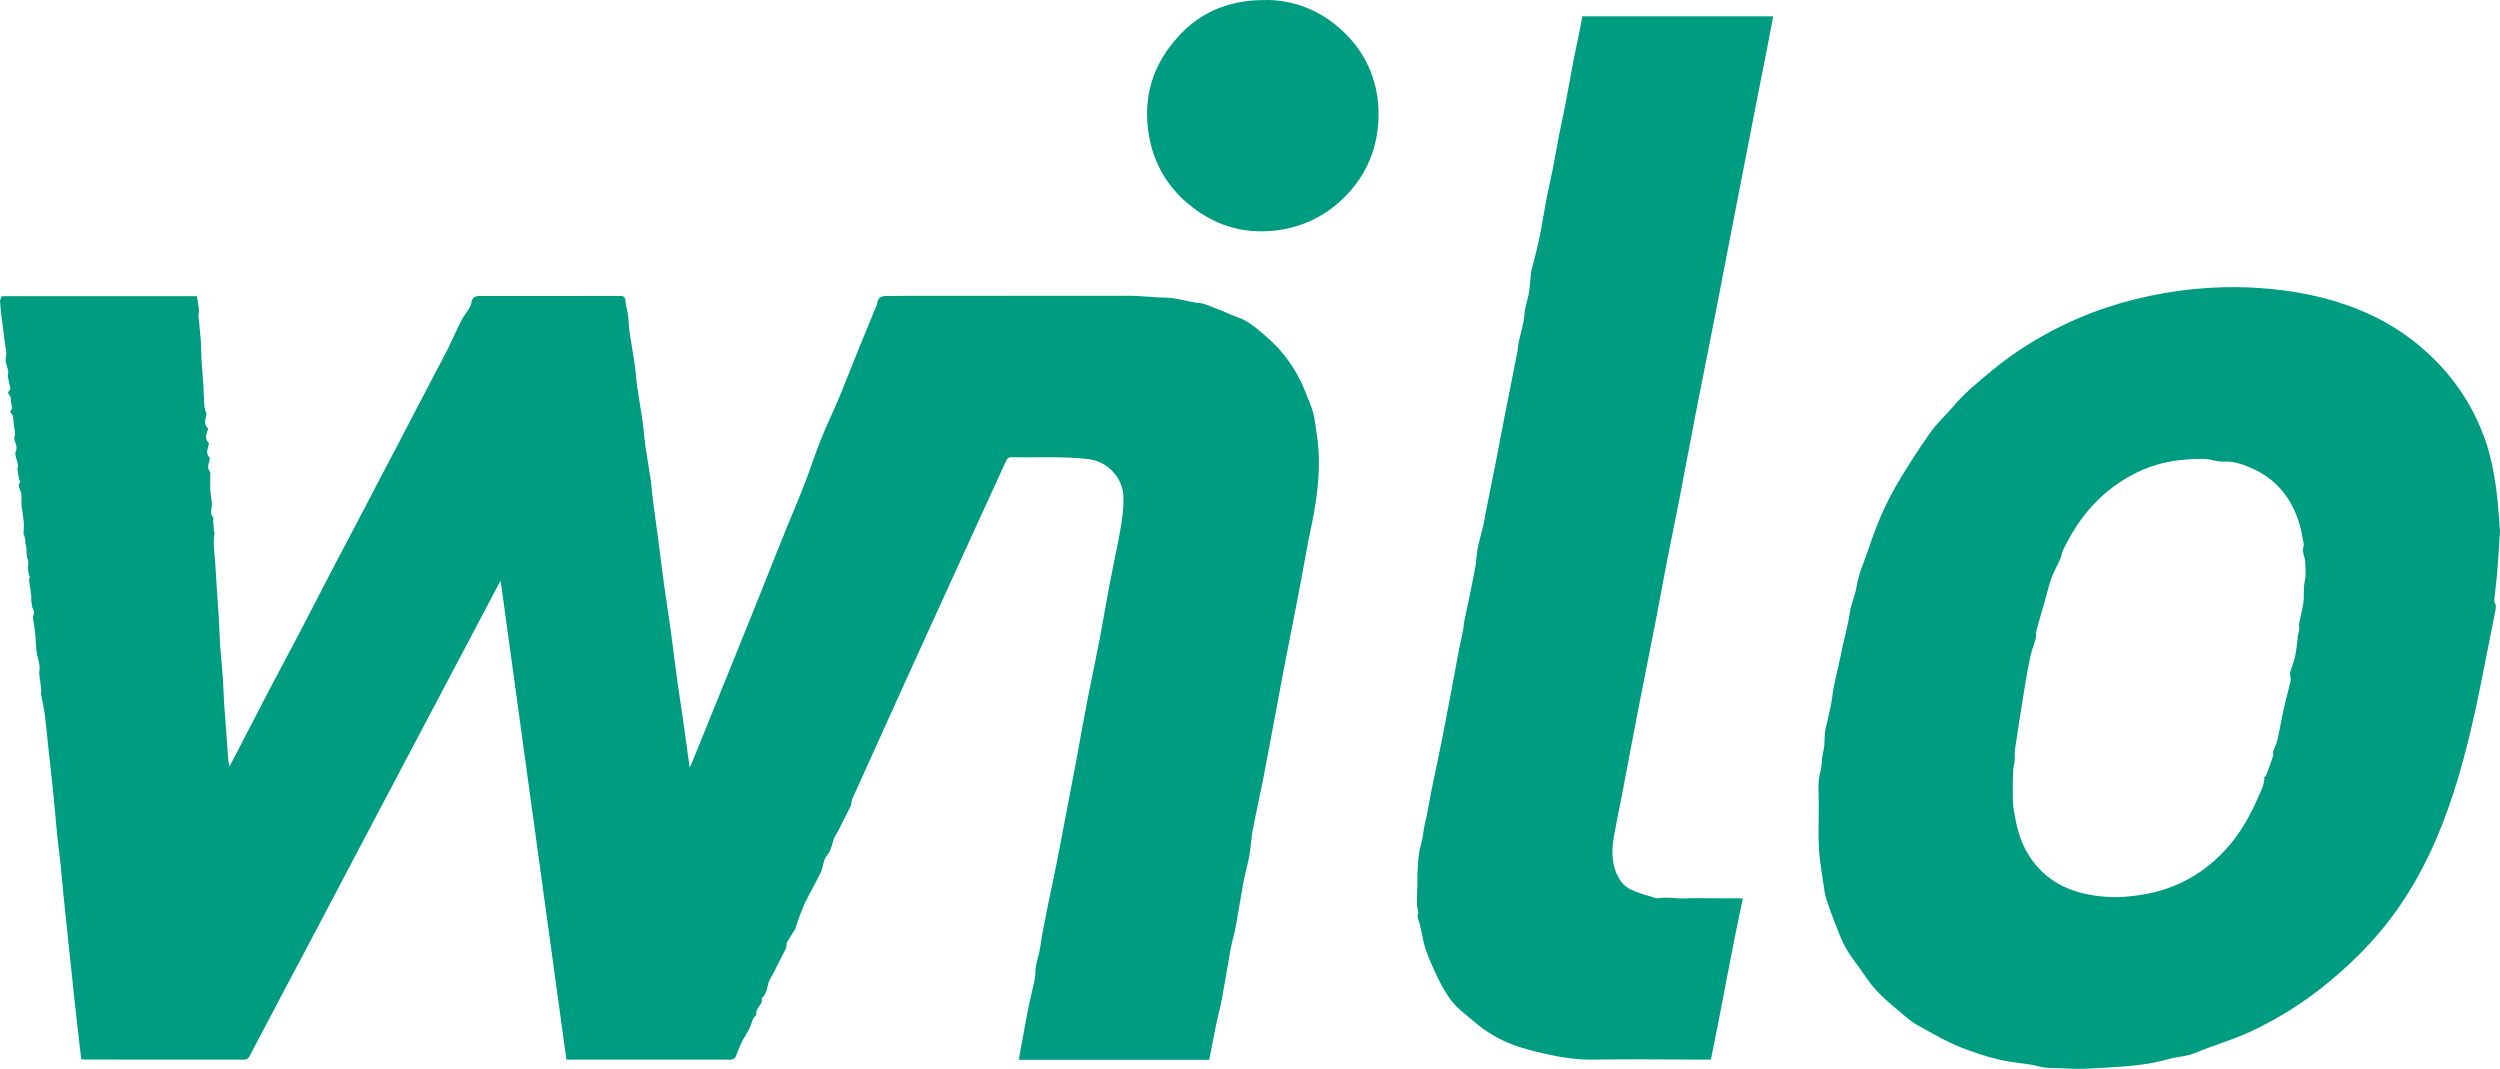 <svg xmlns="http://www.w3.org/2000/svg" id="Calque_2" data-name="Calque 2" viewBox="0 0 2535.19 1083.9"><defs><style>      .cls-1 {        fill: #009c82;      }    </style></defs><g id="Calque_1-2" data-name="Calque 1"><g><path class="cls-1" d="m574.37,1074.47c-22.25-161.99-44.38-323.15-66.68-485.51-1.25,2.19-2.1,3.59-2.86,5.03-29.1,55.1-58.19,110.21-87.27,165.31-36.98,70.06-74.01,140.09-110.86,210.22-5.78,11-11.82,21.84-17.51,32.89-5.93,11.52-12.05,22.94-18.1,34.39-5.97,11.31-12.07,22.56-17.87,33.95-1.4,2.75-2.95,3.79-6.06,3.79-53.5-.09-107-.06-160.5-.08-1.3,0-2.61-.17-4.28-.28-1.06-9.17-2.12-18.17-3.15-27.17-1.03-8.98-2.08-17.96-3.05-26.95-1.39-12.8-2.72-25.61-4.07-38.41-1.32-12.52-2.63-25.05-3.94-37.57-1.34-12.72-2.73-25.42-4-38.15-1.02-10.18-1.8-20.39-2.86-30.57-.92-8.83-2.22-17.62-3.11-26.46-1.5-15-2.72-30.03-4.22-45.02-1.45-14.36-3.13-28.7-4.68-43.05-1.34-12.41-2.45-24.85-4.04-37.23-.88-6.86-2.59-13.61-3.81-20.43-.15-.85.58-1.85.49-2.73-.58-5.13-1.28-10.24-1.93-15.37-.13-1.05-.48-2.15-.28-3.14,1.12-5.61-.21-10.72-1.66-16.21-1.85-7.03-1.57-14.63-2.25-21.97-.26-2.83-.62-5.66-1.06-8.57-.4-2.57-.84-5.14-1.2-7.71-.11-.77-.27-1.67.02-2.33,1.51-3.51.91-6.42-.8-8.99-.41-2.55-.87-5.1-1.19-7.66-.11-.89.29-1.84.21-2.74-.24-2.82-.6-5.63-1.05-8.57-.39-2.56-.81-5.11-1.17-7.67-.11-.77-.16-1.58-.05-2.34.09-.63.82-1.34.66-1.79-1.6-4.45-2.16-8.96-1.56-13.68.19-1.52.09-3.32-.55-4.67-2.33-4.89-.02-10.41-2.29-15.3-.4-.85.22-2.12.06-3.15-.3-1.92-.79-3.81-1.27-5.7-.08-.33-.76-.58-.76-.85.07-4.11.55-8.25.26-12.34-.38-5.24-1.36-10.44-2.09-15.66-.1-.71-.24-1.42-.27-2.14-.21-4.73.77-9.94-.93-14.05-1.41-3.41-2.97-5.64-.33-8.88.35-.43-.86-1.98-1.08-3.07-.66-3.39-1.32-6.79-1.7-10.22-.15-1.38.83-2.91.61-4.26-.75-4.67-3.89-10.27-2.28-13.72,2.88-6.19-3.23-10.6-1.06-16.26.97-2.53-.43-5.98-.75-9.01-.35-3.43-.61-6.87-1.09-10.29-.12-.87-.96-1.64-1.46-2.47-.49-.82-1.49-2.27-1.37-2.37,4.26-3.59.03-7.75.77-11.57.29-1.52-.37-3.72-1.41-4.89-1.73-1.94-1.88-3.26.02-5.01.53-.49.97-1.55.84-2.22-.79-3.95-1.92-7.83-2.58-11.79-.27-1.62.73-3.45.47-5.07-.78-4.85-3.55-10.06-2.45-14.34,1.25-4.87-.26-8.74-.77-13.02-.97-8.17-2.15-16.32-3.15-24.49-.78-6.4-1.58-12.8-2.02-19.22-.11-1.6,1.11-3.29,1.85-5.29h197.83c.76,4.82,1.63,9.34,2.11,13.89.21,2.01-.71,4.14-.54,6.16.68,8.17,1.76,16.31,2.36,24.48.46,6.15.28,12.34.63,18.49.48,8.24,1.3,16.47,1.81,24.71.49,7.85.65,15.73,1.2,23.58.19,2.74,1.13,5.43,2.25,8.05-.88,4.98-3.75,10.16,1.54,14.8-1.14,4.92-4.33,9.84.58,14.64.58.57-.14,2.7-.55,4.02-1.13,3.7-2.01,7.18,1.15,10.55.71.76.25,2.97-.16,4.36-1.64,5.63-1.37,7.61,1.14,10.65,0,5.83-.01,10.59,0,15.35,0,1.5-.02,3.02.15,4.5.4,3.49.97,6.96,1.34,10.46.17,1.57.12,3.19-.01,4.77-.31,3.67-1.82,7.36,1.41,10.74.75.78-.05,2.95.06,4.46.25,3.44.6,6.87.96,10.3.06.54.57,1.1.47,1.58-2.02,10.23.15,20.37.69,30.53.95,17.87,2.4,35.71,3.51,53.57.61,9.76.78,19.55,1.45,29.3.76,11.17,1.97,22.31,2.77,33.49.59,8.26.68,16.55,1.24,24.81,1.07,15.66,2.36,31.3,3.46,46.95.4,5.72.53,11.45,1.83,17.57.85-1.43,1.79-2.83,2.55-4.31,12.86-24.79,25.64-49.62,38.58-74.38,9.57-18.3,19.42-36.45,28.99-54.75,12.7-24.29,25.23-48.68,37.87-73,4.49-8.64,9.12-17.22,13.66-25.84,3.33-6.33,6.6-12.7,9.93-19.04,3.76-7.16,7.56-14.29,11.31-21.45,3.03-5.79,5.96-11.62,8.99-17.41,4.63-8.83,9.33-17.63,13.97-26.46,3.73-7.09,7.41-14.19,11.12-21.29,3.55-6.81,7.1-13.62,10.65-20.43,3.79-7.25,7.59-14.5,11.37-21.75,3.48-6.67,6.95-13.36,10.44-20.02,4.05-7.74,8.29-15.39,12.16-23.22,4.71-9.55,8.96-19.33,13.74-28.85,2-3.98,4.98-7.45,7.29-11.29,1.25-2.08,2.62-4.38,2.91-6.71.7-5.59,4.1-6.81,8.92-6.81,47.17.04,94.33.07,141.5-.06,3.99-.01,5.52,1.02,5.82,5.19.34,4.76,1.97,9.42,2.6,14.19.69,5.23.58,10.57,1.33,15.78,1.68,11.65,3.83,23.24,5.5,34.89,1.07,7.43,1.42,14.97,2.48,22.4,1.71,11.92,3.88,23.76,5.58,35.68,1.06,7.41,1.37,14.93,2.43,22.34,1.7,11.92,3.87,23.76,5.59,35.68,1.02,7.11,1.43,14.3,2.35,21.43,1.61,12.54,3.44,25.06,5.09,37.6,2.04,15.54,3.88,31.1,6.02,46.63,2.23,16.17,4.84,32.28,7.06,48.45,2.43,17.67,4.51,35.39,6.91,53.06,1.53,11.26,3.47,22.46,5.07,33.71,2.37,16.64,4.59,33.31,7.06,51.28,1.23-2.67,2-4.19,2.64-5.77,30.3-74.91,60.93-149.7,90.63-224.85,7.77-19.65,16.4-38.93,23.89-58.68,5.5-14.48,10.24-29.26,16.01-43.62,5.81-14.49,12.68-28.55,18.71-42.96,6.25-14.94,12.01-30.08,18.08-45.09,5.94-14.67,12-29.29,18-43.94.73-1.78,1.87-3.53,2.07-5.38.88-8.13,6.28-8.03,12.62-8.03,81.16.05,162.33-.2,243.49-.12,12.07.01,24.14,1.74,36.22,1.84,11.83.1,22.87,4.38,34.37,5.48,7.02.68,12.54,4.22,18.79,6.23,6.41,2.05,12.32,5.63,18.73,7.67,12.07,3.83,21.29,12.32,30.33,20.04,17.94,15.32,31.41,34.55,40.05,56.81,2.69,6.95,5.85,13.78,7.8,20.93,1.81,6.63,2.28,13.63,3.36,20.46,2.34,14.81,2.86,29.76,1.82,44.64-1.1,15.76-3.22,31.4-6.61,46.92-4.66,21.31-8.1,42.89-12.22,64.33-5.23,27.21-10.73,54.37-15.91,81.6-6.82,35.8-13.33,71.66-20.19,107.44-3.7,19.28-8.07,38.43-11.74,57.72-1.59,8.34-1.79,16.93-3.29,25.29-1.62,9.05-4.31,17.91-6,26.96-2.84,15.18-5.13,30.47-7.92,45.66-1.3,7.08-3.55,13.99-4.86,21.07-3.19,17.32-5.94,34.72-9.16,52.04-1.62,8.72-4.04,17.29-5.83,25.98-2.44,11.79-4.62,23.64-6.95,35.66h-193.08c.55-3.34,1.04-6.67,1.65-9.99,2.45-13.32,4.87-26.65,7.43-39.95,1.2-6.2,2.78-12.33,4.04-18.52,1.39-6.83,3.67-13.7,3.65-20.54-.03-8.6,3.62-16.17,4.77-24.41,2.15-15.45,5.48-30.74,8.5-46.06,2.48-12.59,5.34-25.11,7.84-37.7,3.47-17.51,6.76-35.05,10.11-52.57,3.33-17.37,6.7-34.74,9.94-52.13,3.74-20.1,7.2-40.25,11.08-60.33,4.09-21.19,8.69-42.29,12.76-63.48,3.62-18.84,6.7-37.78,10.24-56.63,2.61-13.88,5.69-27.66,8.36-41.53,2.96-15.35,6.02-30.66,5.74-46.48-.36-20.05-16.17-36.54-35.83-38.86-25.82-3.04-51.64-1.32-77.46-1.92-2.88-.07-4.41.78-5.66,3.52-16.84,36.98-33.86,73.89-50.75,110.85-17.07,37.34-34.08,74.7-51.05,112.08-18.19,40.08-36.3,80.2-54.4,120.32-.57,1.26-.63,2.75-.87,4.14-.1.56.17,1.25-.07,1.72-2.56,5.16-5.16,10.3-7.79,15.43-2.73,5.33-5.26,10.78-8.32,15.91-3.68,6.17-3.16,13.79-8.35,19.72-3.41,3.9-3.93,10.33-5.73,15.63-.05.15.05.36-.02.49-2.52,4.89-5.03,9.79-7.58,14.66-2.94,5.61-6.11,11.1-8.81,16.82-2.32,4.92-4.17,10.06-6.14,15.14-1.21,3.14-2.26,6.34-3.33,9.52-.21.61-.04,1.4-.36,1.92-2.78,4.54-5.74,8.98-8.4,13.6-.75,1.31-.72,3.07-1.02,4.63-.11.56.03,1.21-.2,1.68-2.64,5.3-5.32,10.6-8.03,15.87-2.59,5.03-4.95,10.2-7.92,15-3.86,6.24-2.3,14.83-8.82,19.82,1.97,6.58-6.34,9.68-5.39,15.93.07.47.07,1.22-.21,1.44-3.9,2.98-4.28,7.63-6.01,11.72-2.31,5.47-6.05,10.33-8.68,15.69-2.45,4.99-4.08,10.38-6.47,15.41-.55,1.16-2.65,1.84-4.17,2.23-1.4.36-2.98,0-4.47,0-52,0-104,0-156,0-2.44,0-4.87,0-6.68,0Z"></path><path class="cls-1" d="m2535.19,538.4c-1.02,15.5-1.73,28.68-2.81,41.83-.79,9.55-2.21,19.05-3.02,28.59-.16,1.92,1.66,3.98,1.64,5.96-.04,2.99-.84,5.97-1.42,8.94-4.1,20.8-8.24,41.6-12.35,62.4-9.02,45.6-19.3,90.86-34.97,134.75-15.08,42.26-35.04,81.9-63.06,117.13-16.47,20.71-35.25,39.15-55.56,56.18-25.1,21.05-52.47,38.51-82.04,52.21-17.92,8.31-37.18,13.7-55.44,21.33-8.83,3.69-18.17,3.75-27.11,6.28-9.14,2.58-18.57,4.47-27.99,5.68-12.02,1.54-24.16,2.37-36.27,3.01-12.97.68-26.04,1.8-38.92.82-9.74-.74-19.6.37-29.36-2.29-9.01-2.45-18.54-3-27.82-4.49-15.45-2.49-30.28-7.13-44.95-12.55-17.76-6.56-33.93-16.01-50.32-25.26-7.82-4.41-13.84-10.65-20.59-16.12-7.37-5.99-14.56-12.36-20.93-19.38-5.86-6.46-10.59-13.96-15.69-21.1-4.99-6.97-10.41-13.73-14.55-21.19-4.14-7.46-7.13-15.59-10.28-23.56-3.35-8.46-6.54-17-9.33-25.66-1.46-4.52-2.01-9.35-2.77-14.07-1.12-7.02-2.01-14.09-3.08-21.12-3.48-22.73-1.35-45.63-1.97-68.44-.16-5.77-.35-11.59.16-17.33.43-4.88,2.26-9.63,2.7-14.51.48-5.25.81-10.37,2.1-15.6,1.44-5.82.76-12.13,1.47-18.17.48-4.1,1.82-8.09,2.66-12.16,1.71-8.33,3.87-16.62,4.87-25.04,1.56-13.07,5.48-25.6,7.91-38.47,2.92-15.48,7.57-30.66,9.86-46.21,1.3-8.83,5.26-16.65,6.62-25.35,2.22-14.23,8.52-27.32,13.01-40.88,7.07-21.37,15.79-42.3,27.12-61.8,10.79-18.57,22.54-36.65,34.88-54.24,6.75-9.62,15.82-17.58,23.41-26.64,11.32-13.52,24.98-24.44,38.39-35.63,18.55-15.47,38.69-28.6,59.98-39.97,36.33-19.41,75.01-32.08,115.5-39.06,31.66-5.45,63.65-7.33,95.74-5.19,34.76,2.33,68.68,8.79,101.17,21.86,25.92,10.42,49.2,24.97,69.81,43.84,27.98,25.61,48.06,56.5,59.94,92.36,4.61,13.91,7.3,28.59,9.46,43.13,2.32,15.67,3,31.59,4.19,45.16Zm-238.78,250.41l-.8-.05c.93-1.02,2.27-1.88,2.73-3.08,2.45-6.48,4.76-13.01,6.93-19.59.37-1.11-.61-2.67-.24-3.77,1.31-3.87,3.44-7.53,4.34-11.47,2.42-10.69,4.17-21.52,6.55-32.22,2.1-9.43,4.87-18.71,6.92-28.15.58-2.69-.98-5.86-.38-8.54,1.14-5.08,3.53-9.88,4.66-14.97,1.36-6.16,1.96-12.49,2.85-18.76.18-1.27.03-2.6.27-3.86.41-2.16,1.21-4.26,1.46-6.43.18-1.58-.65-3.3-.35-4.83,1.23-6.5,2.79-12.94,4.09-19.43,1.62-8.03-.13-16.25,1.82-24.43,1.43-6,.49-12.59.45-18.92-.04-5.77-4.41-11.22-1.35-17.25.06-.12-.02-.33-.05-.49-1.36-6.71-2.25-13.54-4.15-20.09-7.92-27.28-24.14-47.64-50.83-58.54-8.14-3.33-16.34-6.45-25.78-5.82-6.83.45-13.82-2.6-20.77-2.76-8.96-.2-18.01.5-26.93,1.59-19.06,2.33-36.72,8.89-53.13,18.85-28.34,17.21-48.08,41.94-62.33,71.41-1.55,3.21-1.96,6.95-3.39,10.23-2.74,6.29-6.33,12.24-8.64,18.67-2.77,7.72-4.54,15.81-6.8,23.72-2.76,9.66-5.73,19.26-8.32,28.97-.81,3.02-.27,6.39-1.05,9.42-1.36,5.31-3.67,10.39-4.85,15.72-2.17,9.79-4.01,19.66-5.62,29.56-3.63,22.36-7.1,44.75-10.47,67.16-.49,3.28.14,6.72-.16,10.05-.36,3.98-1.58,7.9-1.69,11.87-.28,10.5-.51,21.02-.05,31.5.28,6.36,1.69,12.71,2.93,18.99,3.07,15.55,8.82,29.94,18.86,42.44,19.7,24.52,46.84,32.66,76.62,34.16,10.13.51,20.47-.61,30.56-2.09,36.61-5.35,66.75-22.55,90.75-50.69,14.81-17.37,24.52-37.62,33.26-58.42,1.25-2.99,1.42-6.43,2.09-9.66Z"></path><path class="cls-1" d="m1604.63,16.55h193.5c-2.03,10.7-3.96,21.18-6.01,31.63-3.6,18.4-7.31,36.78-10.9,55.18-7.03,36.01-14.03,72.04-21.01,108.06-6.71,34.64-13.29,69.3-20.07,103.92-6.86,35.07-13.97,70.09-20.8,105.17-5.52,28.34-10.7,56.74-16.2,85.08-4.13,21.32-8.63,42.57-12.78,63.89-3.82,19.61-7.28,39.3-11.1,58.91-6.24,32.07-12.73,64.1-18.96,96.17-5.22,26.89-10.17,53.84-15.31,80.75-2.77,14.53-5.96,28.99-8.46,43.57-2.58,15.06-2.31,29.84,6.27,43.44,3.6,5.71,8.87,9.15,14.81,11.47,6.88,2.69,14.04,4.67,21.11,6.87,1.07.33,2.34.36,3.46.17,8.94-1.52,17.83.7,26.79.22,9.31-.5,18.66-.11,27.99-.11s18.66,0,28,.02c.48,0,.97.15,2.38.39-11.71,54.15-21.16,108.64-32.35,163.2-1.98,0-3.78,0-5.59,0-37.83-.08-75.66-.65-113.48-.02-16.65.27-32.72-2.17-48.72-5.83-10.95-2.5-21.97-5.15-32.46-9.07-14.55-5.44-27.94-13.27-39.77-23.55-5.37-4.67-11.18-8.87-16.29-13.79-3.97-3.82-7.58-8.17-10.59-12.78-3.97-6.08-7.55-12.48-10.64-19.05-4.32-9.2-8.54-18.51-11.85-28.1-2.49-7.2-3.4-14.94-5.15-22.41-.73-3.1-1.9-6.08-2.69-9.17-.31-1.19-.21-2.51-.12-3.76.04-.61.83-1.3.7-1.78-2.92-10.09-.74-20.38-.99-30.55-.23-9.3.5-18.68,1.47-27.95.59-5.62,2.55-11.09,3.71-16.67.59-2.84.64-5.78,1.2-8.63,1.07-5.45,2.43-10.85,3.5-16.3,1.33-6.78,2.41-13.6,3.73-20.38,1.39-7.12,2.93-14.21,4.4-21.32,2.33-11.22,4.76-22.41,6.97-33.65,3.21-16.3,6.3-32.62,9.38-48.94,2.54-13.47,4.94-26.98,7.52-40.44,1.39-7.24,3.1-14.42,4.52-21.66.56-2.83.54-5.76,1.1-8.59,1.46-7.34,3.14-14.62,4.63-21.95,2.32-11.37,4.73-22.72,6.77-34.14,1.06-5.91.97-12.03,2.16-17.9,1.74-8.53,4.24-16.91,6.29-25.38.67-2.79.87-5.69,1.42-8.51,1.12-5.76,2.34-11.5,3.49-17.25,2.59-12.93,5.2-25.86,7.72-38.81,2.8-14.37,5.46-28.77,8.26-43.14,2.52-12.96,5.14-25.9,7.71-38.84,1.91-9.62,3.87-19.23,5.71-28.87.48-2.52.38-5.16.9-7.66,2.06-9.82,5.48-19.55,6.03-29.44.49-8.7,4.34-16.35,5.03-24.79.41-5.04.91-10.07,1.45-15.1.2-1.9.5-3.81.96-5.66,2.46-10.05,5.33-20.01,7.41-30.13,2.78-13.54,4.86-27.22,7.46-40.8,2-10.4,4.47-20.71,6.52-31.1,2.27-11.51,4.21-23.09,6.45-34.61,2.12-10.86,4.56-21.65,6.64-32.52,2.58-13.4,4.84-26.86,7.42-40.26,2.03-10.56,4.37-21.05,6.5-31.59,1.01-5.01,1.87-10.05,2.82-15.17Z"></path><path class="cls-1" d="m1280.57.04c32.75-.86,61.15,11.75,83.48,33.77,22.47,22.16,34.35,51.07,33.9,83.52-.44,31.84-11.67,59.62-34.24,82.31-19.22,19.32-42.59,30.72-69.69,34.03-34.15,4.17-64.32-5.75-90.15-27.87-22.56-19.32-35.77-44.27-39.58-73.86-5.1-39.57,8-72.92,36-100.51C1221.98,10.07,1249.81.43,1280.57.04Z"></path></g></g></svg>